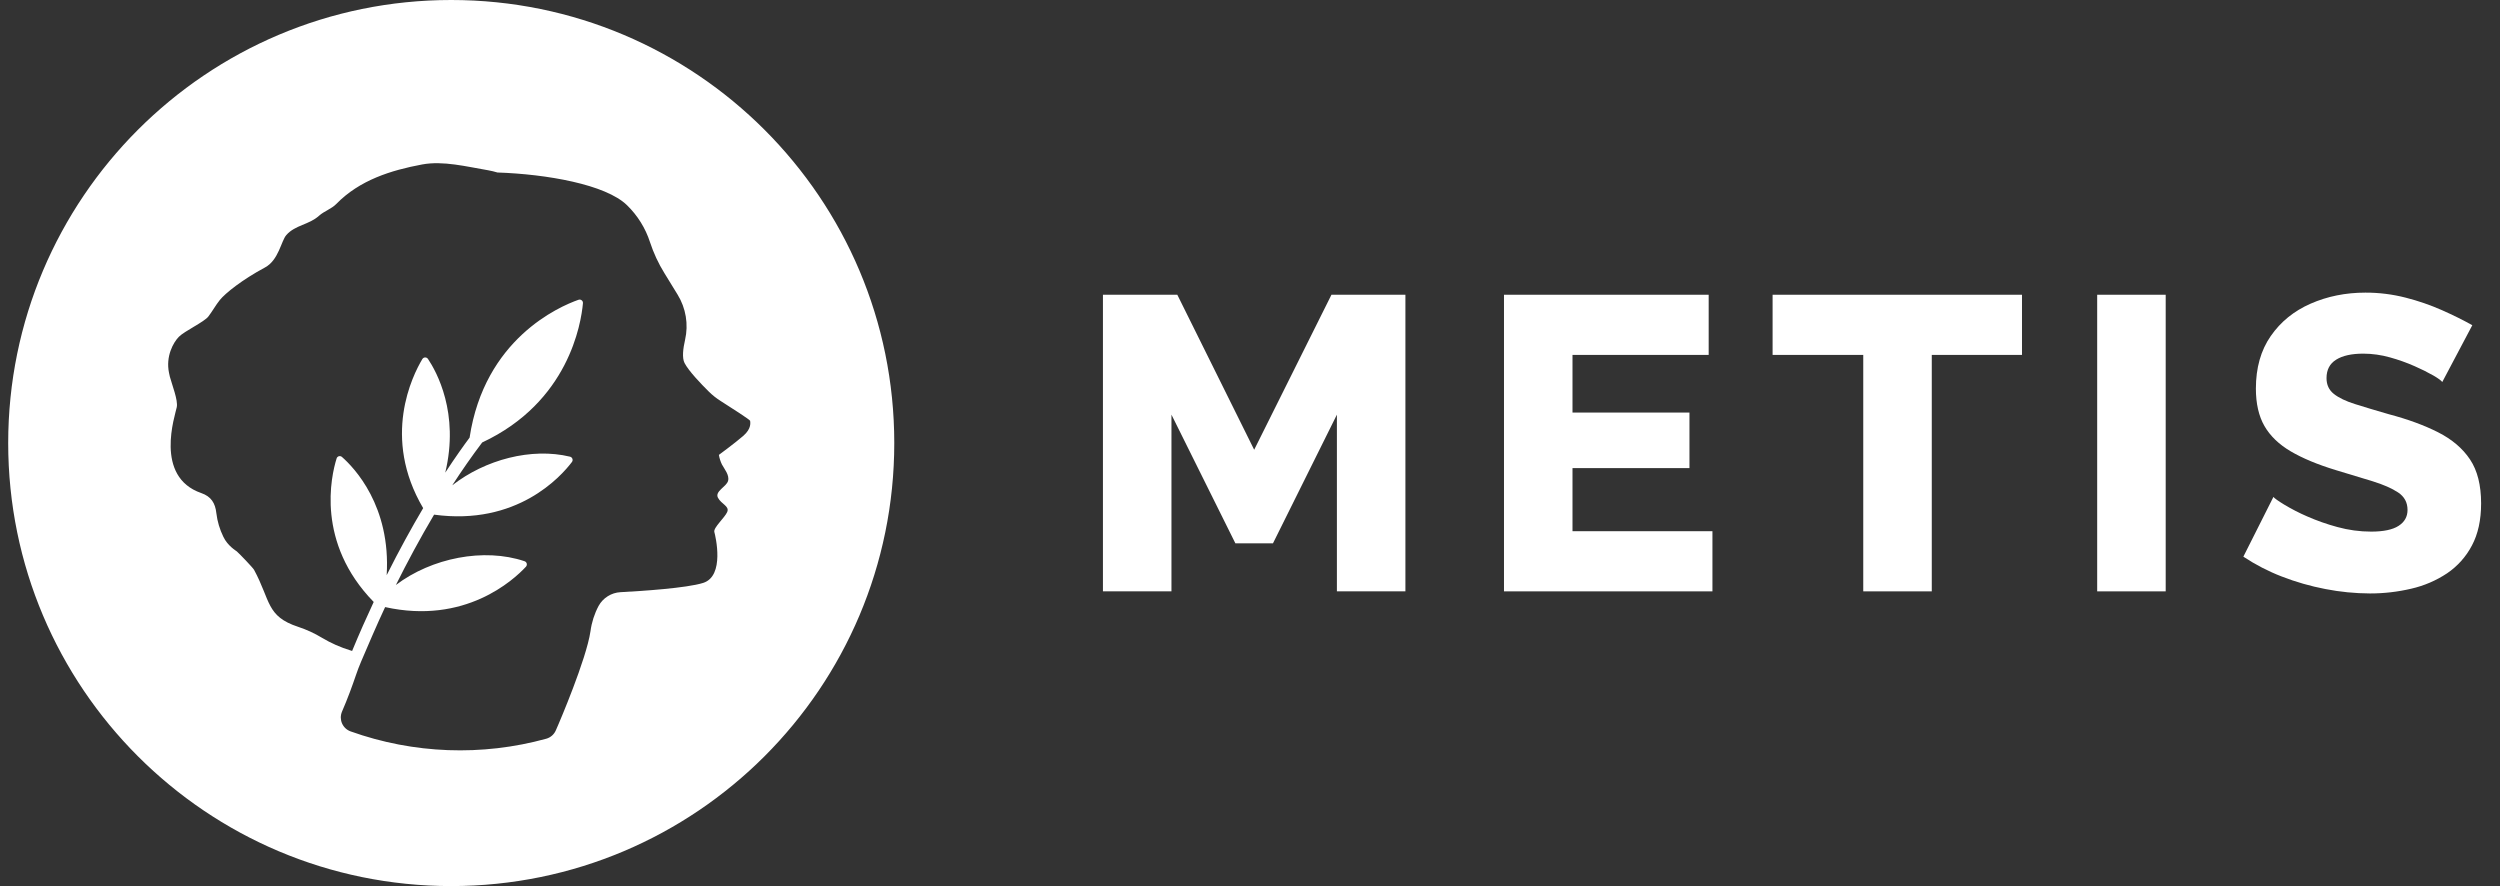 <svg width="79" height="28" viewBox="0 0 79 28" fill="none" xmlns="http://www.w3.org/2000/svg">
<rect x="0" y="0" width="79" height="28" fill="#333333" stroke="none"/>
<g clip-path="url(#clip0_1115_5916)">
<path d="M14.258 0C6.527 0 0.259 6.268 0.259 14C0.259 21.732 6.527 28 14.258 28C21.99 28 28.259 21.732 28.259 14C28.259 6.269 21.991 0 14.258 0ZM23.489 13.772C23.221 14.005 22.717 14.374 22.717 14.374C22.734 14.48 22.767 14.583 22.814 14.679C22.885 14.814 23.06 15.015 23.006 15.199C22.953 15.382 22.582 15.525 22.687 15.728C22.793 15.931 23.057 15.994 22.981 16.176C22.905 16.358 22.537 16.674 22.573 16.81C22.61 16.946 22.909 18.201 22.22 18.42C21.701 18.584 20.275 18.678 19.605 18.713C19.463 18.721 19.325 18.765 19.205 18.841C19.084 18.916 18.985 19.022 18.916 19.146C18.783 19.396 18.696 19.668 18.659 19.948C18.529 20.837 17.651 22.879 17.651 22.879C17.651 22.879 17.609 22.974 17.566 23.075C17.539 23.139 17.498 23.197 17.446 23.243C17.393 23.29 17.331 23.324 17.264 23.343C15.229 23.903 13.07 23.823 11.082 23.113C11.022 23.092 10.966 23.059 10.919 23.015C10.872 22.972 10.835 22.919 10.809 22.861C10.783 22.802 10.77 22.739 10.769 22.675C10.769 22.611 10.782 22.547 10.807 22.488C10.986 22.076 11.136 21.664 11.248 21.333C11.296 21.19 11.351 21.049 11.41 20.909C11.582 20.504 11.934 19.683 12.17 19.184C14.69 19.742 16.222 18.336 16.62 17.908C16.632 17.894 16.641 17.878 16.645 17.861C16.649 17.843 16.649 17.825 16.645 17.808C16.64 17.791 16.631 17.775 16.619 17.762C16.606 17.749 16.591 17.739 16.574 17.734C15.292 17.303 13.64 17.629 12.51 18.486C12.869 17.765 13.274 17.01 13.717 16.263C16.335 16.62 17.725 15.06 18.074 14.598C18.084 14.584 18.091 14.567 18.094 14.55C18.096 14.532 18.094 14.514 18.088 14.498C18.082 14.481 18.072 14.467 18.059 14.455C18.046 14.444 18.03 14.435 18.013 14.431C16.797 14.137 15.335 14.521 14.291 15.336C14.593 14.87 14.909 14.415 15.237 13.982C17.966 12.707 18.363 10.226 18.421 9.582C18.422 9.564 18.42 9.547 18.413 9.53C18.406 9.514 18.395 9.5 18.381 9.489C18.367 9.478 18.351 9.471 18.333 9.468C18.316 9.466 18.298 9.467 18.281 9.473C17.663 9.69 15.31 10.714 14.839 13.829C14.665 14.062 14.398 14.434 14.07 14.935C14.523 13.05 13.792 11.742 13.524 11.342C13.514 11.328 13.5 11.315 13.485 11.307C13.469 11.299 13.451 11.295 13.433 11.295C13.415 11.296 13.398 11.301 13.383 11.31C13.367 11.319 13.355 11.332 13.346 11.347C13.036 11.864 12.053 13.822 13.372 16.057C13.014 16.662 12.622 17.37 12.219 18.176C12.355 15.988 11.189 14.776 10.806 14.44C10.793 14.428 10.777 14.42 10.76 14.416C10.743 14.412 10.725 14.412 10.708 14.417C10.691 14.422 10.676 14.431 10.663 14.443C10.651 14.455 10.642 14.47 10.637 14.487C10.461 15.049 9.981 17.148 11.809 19.022C11.581 19.509 11.352 20.026 11.127 20.57C11.11 20.564 11.096 20.559 11.086 20.557C10.766 20.46 10.458 20.324 10.171 20.152C9.936 20.01 9.685 19.895 9.425 19.809C8.409 19.476 8.558 18.986 8.028 18.006C7.993 17.942 7.574 17.504 7.484 17.425C7.462 17.406 7.194 17.25 7.058 16.963C6.943 16.729 6.868 16.477 6.837 16.217C6.803 15.898 6.671 15.688 6.36 15.581C4.865 15.064 5.534 13.126 5.586 12.866C5.63 12.646 5.438 12.167 5.367 11.902C5.361 11.87 5.352 11.831 5.341 11.783C5.232 11.262 5.475 10.823 5.653 10.642C5.832 10.461 6.453 10.173 6.584 10.002C6.712 9.835 6.815 9.644 6.946 9.481C7.121 9.264 7.653 8.839 8.372 8.453C8.807 8.221 8.884 7.612 9.049 7.426C9.333 7.106 9.762 7.106 10.081 6.818C10.242 6.673 10.475 6.601 10.625 6.447C11.365 5.688 12.358 5.381 13.34 5.197C14.001 5.074 14.737 5.264 15.428 5.381C15.527 5.399 15.624 5.422 15.72 5.451C17.271 5.503 19.139 5.827 19.814 6.485C20.147 6.809 20.397 7.21 20.54 7.652C20.653 7.997 20.806 8.326 20.997 8.634L21.412 9.31C21.675 9.737 21.76 10.25 21.648 10.739C21.584 11.018 21.549 11.31 21.632 11.472C21.763 11.726 22.16 12.139 22.398 12.374C22.514 12.489 22.642 12.59 22.78 12.676C23.099 12.879 23.704 13.266 23.705 13.299C23.707 13.347 23.757 13.539 23.489 13.772Z" fill="white"/>
<path d="M42.246 18.687V13.103L40.226 17.169H39.038L37.018 13.103V18.687H34.853V9.314H37.203L39.632 14.212L42.074 9.314H44.411V18.687H42.246Z" fill="white"/>
<path d="M54.113 16.786V18.687H47.526V9.314H53.994V11.215H49.691V13.037H53.387V14.792H49.691V16.786H54.113Z" fill="white"/>
<path d="M63.895 11.215H61.044V18.687H58.879V11.215H56.014V9.314H63.895V11.215Z" fill="white"/>
<path d="M68.436 9.314H66.271V18.687H68.436V9.314Z" fill="white"/>
<path d="M77.175 12.073C77.148 12.029 77.056 11.961 76.898 11.868C76.705 11.759 76.507 11.66 76.304 11.572C76.051 11.46 75.791 11.368 75.525 11.294C75.25 11.216 74.966 11.176 74.68 11.175C74.31 11.175 74.024 11.239 73.822 11.366C73.619 11.492 73.518 11.687 73.518 11.949C73.518 12.159 73.595 12.325 73.749 12.447C73.903 12.569 74.126 12.677 74.416 12.768C74.706 12.86 75.063 12.967 75.485 13.089C76.084 13.247 76.603 13.437 77.043 13.66C77.483 13.883 77.82 14.169 78.053 14.519C78.286 14.868 78.403 15.331 78.403 15.908C78.403 16.433 78.306 16.876 78.112 17.239C77.927 17.592 77.657 17.894 77.327 18.117C76.983 18.346 76.6 18.51 76.198 18.602C75.77 18.703 75.331 18.754 74.891 18.753C74.419 18.751 73.948 18.705 73.484 18.614C73.013 18.524 72.551 18.392 72.104 18.218C71.678 18.054 71.271 17.843 70.89 17.591L71.84 15.703C71.875 15.747 71.989 15.829 72.183 15.947C72.415 16.086 72.655 16.21 72.903 16.317C73.213 16.453 73.533 16.566 73.86 16.654C74.208 16.75 74.568 16.799 74.929 16.799C75.316 16.799 75.605 16.739 75.794 16.618C75.983 16.497 76.078 16.329 76.078 16.114C76.078 15.878 75.979 15.694 75.781 15.562C75.583 15.431 75.314 15.313 74.975 15.208C74.636 15.104 74.247 14.986 73.807 14.854C73.234 14.679 72.761 14.482 72.388 14.263C72.015 14.044 71.738 13.777 71.556 13.462C71.376 13.147 71.286 12.753 71.286 12.28C71.286 11.624 71.442 11.071 71.755 10.62C72.067 10.169 72.487 9.828 73.015 9.596C73.544 9.364 74.121 9.247 74.746 9.247C75.175 9.246 75.604 9.299 76.02 9.406C76.413 9.506 76.797 9.638 77.168 9.802C77.525 9.96 77.844 10.119 78.125 10.277L77.175 12.073Z" fill="white"/>
</g>
<defs>
<clipPath id="clip0_1115_5916">
<rect width="78.144" height="28" fill="white" transform="translate(0.259 0)"/>
</clipPath>
</defs>
</svg>
